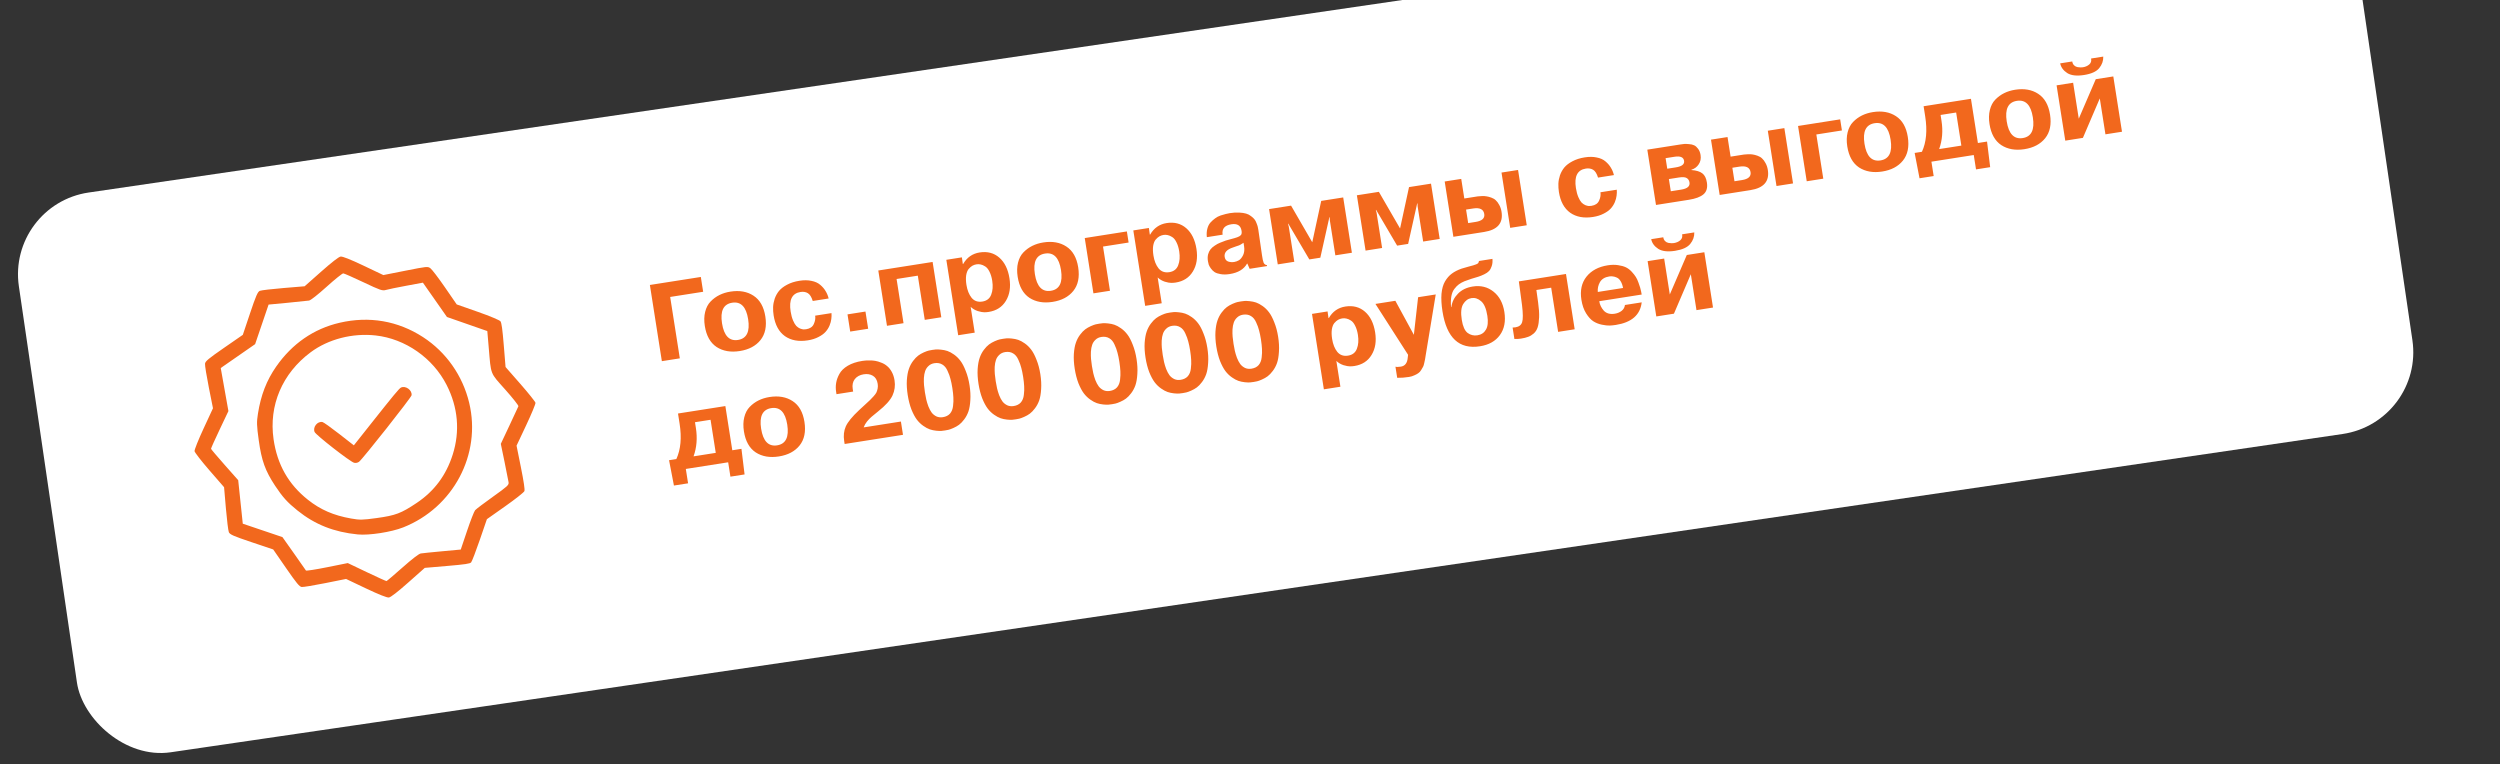 <?xml version="1.0" encoding="UTF-8"?> <svg xmlns="http://www.w3.org/2000/svg" width="363" height="111" viewBox="0 0 363 111" fill="none"><rect x="0" y="0" width="363" height="111" fill="#333333" stroke="none"/><g clip-path="url(#clip0_78_6)"><rect x="1" y="29.694" width="342.733" height="82.145" rx="12" transform="rotate(-8.337 1 29.694)" fill="white"></rect><path d="M97.309 43.117L98.71 52.032L96.102 52.442L94.363 41.377L101.761 40.215L102.098 42.365L97.309 43.117ZM110.419 49.382C109.732 50.235 108.731 50.765 107.413 50.972C106.096 51.179 104.975 50.983 104.049 50.383C103.132 49.771 102.562 48.754 102.339 47.331C102.22 46.573 102.236 45.89 102.389 45.283C102.541 44.665 102.802 44.165 103.174 43.783C103.555 43.388 103.986 43.072 104.467 42.835C104.947 42.597 105.478 42.433 106.057 42.342C107.374 42.135 108.491 42.332 109.406 42.933C110.331 43.533 110.905 44.539 111.127 45.951C111.35 47.373 111.115 48.517 110.419 49.382ZM104.836 46.939C105.121 48.752 105.896 49.558 107.16 49.36C108.425 49.161 108.914 48.155 108.63 46.343C108.348 44.552 107.575 43.755 106.311 43.954C105.046 44.153 104.555 45.148 104.836 46.939ZM118.362 45.834L120.733 45.462C120.755 45.739 120.746 46.026 120.706 46.324C120.676 46.61 120.59 46.925 120.45 47.271C120.309 47.607 120.114 47.913 119.866 48.189C119.618 48.466 119.273 48.714 118.833 48.935C118.394 49.166 117.88 49.327 117.29 49.42C115.962 49.629 114.855 49.425 113.97 48.808C113.094 48.179 112.547 47.174 112.331 45.794C112.266 45.383 112.241 44.982 112.255 44.591C112.269 44.2 112.346 43.794 112.485 43.373C112.634 42.95 112.845 42.571 113.116 42.237C113.398 41.901 113.788 41.602 114.287 41.34C114.795 41.066 115.391 40.875 116.076 40.768C116.729 40.665 117.313 40.67 117.828 40.784C118.351 40.885 118.775 41.078 119.101 41.361C119.424 41.634 119.682 41.934 119.873 42.26C120.076 42.585 120.224 42.945 120.319 43.34L118.011 43.703C117.834 43.126 117.596 42.748 117.298 42.568C117 42.388 116.645 42.33 116.234 42.395C115.012 42.587 114.534 43.531 114.801 45.228C114.88 45.733 114.997 46.169 115.151 46.533C115.304 46.887 115.459 47.149 115.615 47.319C115.782 47.487 115.964 47.615 116.161 47.702C116.367 47.778 116.536 47.822 116.668 47.833C116.797 47.834 116.926 47.825 117.052 47.805C117.611 47.718 117.981 47.465 118.164 47.047C118.357 46.629 118.423 46.224 118.362 45.834ZM123.45 48.144L123.057 45.647L125.665 45.237L126.058 47.734L123.45 48.144ZM130.183 40.511L131.192 46.928L128.789 47.305L127.528 39.276L135.415 38.036L136.677 46.066L134.274 46.444L133.266 40.026L130.183 40.511ZM137.406 37.724L139.667 37.368L139.802 38.335L139.85 38.328C140.402 37.377 141.2 36.82 142.243 36.656C143.371 36.479 144.322 36.729 145.098 37.406C145.874 38.083 146.366 39.085 146.575 40.413C146.777 41.699 146.603 42.789 146.053 43.686C145.513 44.58 144.679 45.116 143.552 45.293C143.373 45.322 143.165 45.338 142.928 45.343C142.702 45.346 142.385 45.288 141.977 45.168C141.579 45.036 141.234 44.832 140.941 44.554L141.53 48.3L139.128 48.677L137.406 37.724ZM140.327 41.362C140.449 42.142 140.699 42.767 141.075 43.237C141.461 43.705 141.981 43.888 142.635 43.785C143.278 43.684 143.706 43.353 143.92 42.79C144.144 42.225 144.195 41.553 144.073 40.774C143.99 40.247 143.855 39.804 143.669 39.444C143.494 39.083 143.287 38.83 143.048 38.684C142.819 38.536 142.599 38.441 142.388 38.398C142.186 38.355 141.986 38.348 141.785 38.38C141.575 38.413 141.375 38.482 141.186 38.587C141.008 38.691 140.828 38.849 140.645 39.061C140.473 39.272 140.354 39.577 140.287 39.976C140.231 40.373 140.244 40.836 140.327 41.362ZM155.846 42.244C155.159 43.097 154.158 43.627 152.84 43.834C151.523 44.041 150.402 43.844 149.476 43.245C148.559 42.633 147.989 41.616 147.766 40.193C147.647 39.435 147.663 38.752 147.816 38.145C147.968 37.527 148.229 37.027 148.601 36.645C148.982 36.25 149.413 35.934 149.894 35.697C150.374 35.459 150.905 35.295 151.484 35.204C152.801 34.997 153.918 35.194 154.833 35.795C155.758 36.395 156.332 37.401 156.554 38.812C156.777 40.235 156.541 41.379 155.846 42.244ZM150.263 39.801C150.548 41.613 151.323 42.42 152.587 42.222C153.852 42.023 154.341 41.017 154.057 39.205C153.775 37.414 153.002 36.617 151.738 36.816C150.473 37.015 149.982 38.01 150.263 39.801ZM160.159 35.8L161.168 42.218L158.765 42.595L157.504 34.566L163.621 33.604L163.874 35.217L160.159 35.8ZM164.558 33.457L166.818 33.102L166.954 34.069L167.001 34.061C167.553 33.111 168.351 32.553 169.395 32.389C170.522 32.212 171.474 32.462 172.25 33.139C173.025 33.816 173.518 34.819 173.726 36.147C173.928 37.432 173.754 38.523 173.204 39.419C172.664 40.314 171.831 40.85 170.703 41.027C170.524 41.055 170.316 41.072 170.079 41.076C169.853 41.08 169.536 41.021 169.129 40.902C168.73 40.77 168.385 40.565 168.093 40.287L168.681 44.033L166.279 44.411L164.558 33.457ZM167.478 37.096C167.6 37.876 167.85 38.501 168.226 38.971C168.613 39.439 169.133 39.622 169.786 39.519C170.429 39.418 170.857 39.086 171.071 38.523C171.295 37.959 171.346 37.287 171.224 36.507C171.141 35.98 171.007 35.537 170.821 35.178C170.645 34.817 170.438 34.563 170.199 34.417C169.971 34.269 169.751 34.174 169.539 34.132C169.338 34.088 169.137 34.082 168.937 34.113C168.726 34.147 168.526 34.216 168.338 34.321C168.159 34.425 167.979 34.582 167.797 34.795C167.624 35.005 167.505 35.31 167.438 35.709C167.382 36.107 167.395 36.569 167.478 37.096ZM177.525 34.076L175.233 34.436C175.185 33.99 175.208 33.587 175.302 33.227C175.395 32.855 175.547 32.551 175.758 32.313C175.98 32.073 176.207 31.87 176.44 31.703C176.671 31.527 176.936 31.388 177.233 31.287C177.541 31.185 177.789 31.114 177.977 31.073C178.163 31.022 178.356 30.981 178.556 30.95C179.052 30.872 179.506 30.844 179.92 30.865C180.334 30.887 180.671 30.936 180.931 31.014C181.202 31.09 181.443 31.214 181.654 31.386C181.873 31.546 182.038 31.698 182.147 31.843C182.266 31.986 182.365 32.171 182.444 32.396C182.532 32.609 182.591 32.783 182.623 32.918C182.654 33.043 182.683 33.195 182.711 33.374L183.24 37.049C183.309 37.556 183.388 37.922 183.477 38.145C183.575 38.356 183.734 38.472 183.953 38.492L183.975 38.634L181.446 39.031L181.116 38.273L181.069 38.281C180.614 39.097 179.776 39.601 178.553 39.793C178.069 39.87 177.632 39.873 177.243 39.805C176.867 39.745 176.57 39.646 176.354 39.507C176.149 39.367 175.97 39.19 175.817 38.976C175.665 38.763 175.56 38.574 175.502 38.41C175.454 38.245 175.417 38.078 175.39 37.91C175.334 37.551 175.342 37.226 175.415 36.934C175.499 36.64 175.612 36.401 175.756 36.216C175.909 36.02 176.117 35.836 176.382 35.664C176.645 35.483 176.893 35.346 177.128 35.256C177.371 35.153 177.656 35.043 177.983 34.927C178.189 34.862 178.411 34.8 178.65 34.741C178.898 34.67 179.084 34.619 179.209 34.589C179.343 34.546 179.482 34.502 179.626 34.458C179.779 34.402 179.89 34.352 179.959 34.309C180.028 34.266 180.095 34.212 180.16 34.148C180.226 34.083 180.263 34.013 180.273 33.935C180.293 33.857 180.299 33.759 180.291 33.641L180.257 33.42C180.114 32.719 179.626 32.434 178.794 32.564C177.814 32.718 177.391 33.222 177.525 34.076ZM180.64 35.757L180.56 35.251C180.395 35.363 180.257 35.45 180.148 35.51C180.049 35.569 179.969 35.608 179.907 35.629C179.856 35.648 179.733 35.689 179.538 35.752C179.353 35.813 179.189 35.871 179.047 35.926C178.132 36.221 177.724 36.679 177.821 37.301C177.874 37.638 178.039 37.861 178.315 37.968C178.6 38.064 178.895 38.088 179.201 38.04C179.443 38.002 179.678 37.916 179.906 37.783C180.131 37.64 180.33 37.392 180.502 37.042C180.672 36.68 180.718 36.252 180.64 35.757ZM190.114 37.669L187.064 32.48L187.016 32.487L187.128 32.891L187.933 38.012L185.531 38.389L184.269 30.36L187.462 29.858L190.53 35.158L190.545 35.156L191.84 29.17L195.033 28.669L196.295 36.698L193.892 37.075L193.087 31.954L193.07 31.536L193.023 31.543L191.711 37.418L190.114 37.669ZM202.864 35.666L199.814 30.476L199.766 30.484L199.878 30.887L200.683 36.008L198.28 36.386L197.019 28.356L200.212 27.855L203.279 33.155L203.295 33.152L204.59 27.167L207.783 26.665L209.044 34.694L206.642 35.072L205.837 29.951L205.82 29.532L205.773 29.54L204.461 35.415L202.864 35.666ZM209.769 26.353L212.171 25.976L212.618 28.821L214.135 28.582C214.336 28.551 214.478 28.528 214.562 28.515C214.657 28.5 214.849 28.486 215.139 28.473C215.428 28.46 215.662 28.472 215.841 28.509C216.028 28.533 216.259 28.594 216.533 28.691C216.808 28.788 217.029 28.921 217.195 29.089C217.371 29.245 217.536 29.468 217.689 29.757C217.853 30.044 217.965 30.378 218.024 30.757C218.282 32.401 217.437 33.376 215.488 33.682L211.03 34.383L209.769 26.353ZM212.871 30.433L213.179 32.393L214.27 32.221C215.197 32.076 215.612 31.692 215.514 31.07C215.407 30.385 214.868 30.119 213.899 30.271L212.871 30.433ZM218.019 25.056L220.422 24.679L221.684 32.709L219.281 33.086L218.019 25.056ZM232.385 27.917L234.756 27.545C234.778 27.822 234.769 28.11 234.729 28.407C234.699 28.693 234.613 29.009 234.473 29.355C234.331 29.69 234.137 29.996 233.889 30.272C233.64 30.549 233.296 30.797 232.856 31.018C232.417 31.249 231.902 31.41 231.312 31.503C229.985 31.712 228.878 31.508 227.993 30.891C227.117 30.262 226.57 29.257 226.353 27.877C226.289 27.466 226.264 27.065 226.278 26.674C226.292 26.283 226.368 25.877 226.507 25.456C226.657 25.033 226.867 24.654 227.139 24.32C227.421 23.984 227.811 23.685 228.31 23.423C228.817 23.149 229.414 22.958 230.099 22.851C230.752 22.748 231.336 22.753 231.85 22.867C232.374 22.968 232.798 23.161 233.123 23.444C233.447 23.718 233.705 24.017 233.896 24.343C234.098 24.668 234.247 25.028 234.341 25.423L232.034 25.786C231.857 25.209 231.619 24.831 231.321 24.651C231.023 24.471 230.668 24.413 230.257 24.478C229.035 24.67 228.557 25.614 228.823 27.311C228.903 27.817 229.02 28.252 229.174 28.616C229.327 28.97 229.482 29.232 229.638 29.402C229.805 29.57 229.987 29.698 230.184 29.785C230.39 29.861 230.559 29.905 230.691 29.916C230.82 29.918 230.948 29.908 231.075 29.889C231.633 29.801 232.004 29.548 232.187 29.131C232.38 28.712 232.446 28.307 232.385 27.917ZM239.189 21.73L243.978 20.978C244.21 20.941 244.4 20.917 244.55 20.904C244.709 20.89 244.937 20.897 245.233 20.926C245.538 20.943 245.79 21 245.989 21.099C246.187 21.187 246.374 21.351 246.553 21.593C246.742 21.834 246.865 22.138 246.923 22.507C247.004 23.023 246.913 23.475 246.65 23.862C246.398 24.247 246.044 24.508 245.591 24.644L245.598 24.691C246.308 24.741 246.835 24.902 247.18 25.171C247.523 25.431 247.743 25.871 247.841 26.493C247.962 27.262 247.793 27.839 247.336 28.224C246.887 28.597 246.183 28.859 245.224 29.009L240.45 29.76L239.189 21.73ZM241.845 22.965L242.086 24.498L243.334 24.302C244.209 24.164 244.607 23.848 244.529 23.353C244.447 22.826 243.984 22.629 243.141 22.761L241.845 22.965ZM242.321 26L242.6 27.77L244.101 27.534C244.997 27.393 245.402 27.049 245.316 26.501C245.268 26.195 245.131 25.979 244.906 25.853C244.69 25.714 244.318 25.686 243.791 25.769L242.321 26ZM248.435 20.277L250.837 19.9L251.284 22.745L252.802 22.506C253.002 22.475 253.144 22.453 253.228 22.439C253.323 22.424 253.515 22.41 253.805 22.397C254.094 22.384 254.328 22.396 254.507 22.433C254.694 22.457 254.925 22.518 255.2 22.616C255.474 22.713 255.695 22.845 255.861 23.014C256.037 23.169 256.202 23.392 256.355 23.681C256.519 23.968 256.631 24.302 256.69 24.681C256.949 26.325 256.103 27.3 254.154 27.606L249.696 28.307L248.435 20.277ZM251.538 24.357L251.846 26.317L252.936 26.146C253.863 26 254.278 25.616 254.181 24.994C254.073 24.31 253.534 24.043 252.565 24.196L251.538 24.357ZM256.685 18.981L259.088 18.603L260.35 26.633L257.947 27.01L256.685 18.981ZM263.732 19.526L264.741 25.943L262.338 26.32L261.076 18.291L267.193 17.33L267.447 18.942L263.732 19.526ZM276.305 23.316C275.619 24.169 274.617 24.699 273.3 24.906C271.983 25.113 270.861 24.916 269.936 24.317C269.019 23.705 268.449 22.688 268.225 21.265C268.106 20.506 268.123 19.824 268.276 19.216C268.427 18.599 268.689 18.099 269.06 17.716C269.441 17.322 269.872 17.006 270.353 16.768C270.834 16.531 271.364 16.366 271.944 16.276C273.261 16.069 274.377 16.266 275.292 16.867C276.218 17.466 276.791 18.472 277.013 19.884C277.237 21.307 277.001 22.451 276.305 23.316ZM270.723 20.873C271.007 22.685 271.782 23.492 273.046 23.293C274.311 23.095 274.801 22.089 274.516 20.277C274.235 18.485 273.462 17.689 272.197 17.888C270.933 18.086 270.441 19.081 270.723 20.873ZM278.007 22.206L279.066 22.04C279.702 20.655 279.86 18.946 279.54 16.912L279.307 15.426L286.182 14.346L287.191 20.763L288.518 20.555L288.973 24.273L286.918 24.596L286.59 22.509L280.442 23.476L280.77 25.562L278.715 25.885L278.007 22.206ZM284.033 16.336L281.773 16.691L281.904 17.529C282.136 19.004 282.023 20.377 281.564 21.647L284.788 21.141L284.033 16.336ZM296.958 20.07C296.272 20.923 295.27 21.453 293.953 21.66C292.635 21.867 291.514 21.671 290.588 21.071C289.672 20.46 289.102 19.442 288.878 18.02C288.759 17.261 288.776 16.578 288.929 15.971C289.08 15.354 289.341 14.854 289.713 14.471C290.094 14.077 290.525 13.761 291.006 13.523C291.487 13.286 292.017 13.121 292.597 13.03C293.914 12.823 295.03 13.02 295.945 13.622C296.871 14.221 297.444 15.227 297.666 16.639C297.89 18.062 297.654 19.205 296.958 20.07ZM291.375 17.628C291.66 19.44 292.435 20.247 293.699 20.048C294.964 19.849 295.454 18.844 295.169 17.031C294.887 15.24 294.114 14.444 292.85 14.642C291.585 14.841 291.094 15.836 291.375 17.628ZM301.838 17.231L304.306 11.498L306.851 11.098L308.113 19.128L305.71 19.505L304.89 14.289L302.438 20.019L299.878 20.422L298.616 12.392L301.018 12.015L301.838 17.231ZM299.135 9.201L300.889 8.925C300.926 9.157 301.014 9.343 301.155 9.483C301.296 9.623 301.461 9.71 301.65 9.745C301.837 9.77 301.985 9.784 302.094 9.789C302.213 9.792 302.325 9.785 302.431 9.768C302.8 9.71 303.108 9.575 303.355 9.364C303.612 9.14 303.701 8.85 303.624 8.496L305.394 8.217C305.415 8.83 305.216 9.39 304.8 9.898C304.392 10.394 303.661 10.725 302.607 10.89C301.543 11.058 300.729 10.964 300.166 10.61C299.601 10.245 299.257 9.775 299.135 9.201ZM97.147 66.822L98.206 66.655C98.841 65.27 98.999 63.561 98.68 61.528L98.446 60.042L105.322 58.961L106.33 65.379L107.658 65.17L108.113 68.888L106.058 69.211L105.73 67.125L99.581 68.091L99.909 70.178L97.854 70.5L97.147 66.822ZM103.173 60.951L100.912 61.306L101.044 62.144C101.276 63.619 101.162 64.992 100.703 66.263L103.928 65.756L103.173 60.951ZM116.098 64.686C115.411 65.539 114.409 66.069 113.092 66.276C111.775 66.483 110.654 66.287 109.728 65.687C108.811 65.075 108.241 64.058 108.018 62.636C107.898 61.877 107.915 61.194 108.068 60.587C108.219 59.969 108.481 59.469 108.853 59.087C109.234 58.692 109.664 58.376 110.145 58.139C110.626 57.901 111.157 57.737 111.736 57.646C113.053 57.439 114.169 57.636 115.085 58.237C116.01 58.837 116.584 59.843 116.806 61.255C117.029 62.677 116.793 63.821 116.098 64.686ZM110.515 62.243C110.8 64.055 111.574 64.862 112.839 64.664C114.103 64.465 114.593 63.459 114.308 61.647C114.027 59.856 113.254 59.059 111.989 59.258C110.725 59.457 110.233 60.452 110.515 62.243ZM130.812 61.208L131.115 63.136L122.643 64.467L122.573 64.025C122.453 63.256 122.531 62.552 122.809 61.915C123.097 61.276 123.74 60.489 124.738 59.555C124.963 59.336 125.246 59.075 125.587 58.773C125.926 58.461 126.171 58.233 126.322 58.091C126.472 57.949 126.648 57.764 126.85 57.538C127.052 57.312 127.19 57.123 127.263 56.971C127.335 56.809 127.392 56.622 127.434 56.41C127.477 56.198 127.479 55.971 127.441 55.729C127.353 55.17 127.119 54.781 126.739 54.559C126.369 54.337 125.926 54.266 125.41 54.347C124.841 54.437 124.408 54.672 124.111 55.053C123.826 55.433 123.727 55.902 123.814 56.461L123.876 56.856L121.458 57.236L121.406 56.904C121.336 56.461 121.338 56.024 121.41 55.591C121.483 55.159 121.641 54.724 121.885 54.286C122.128 53.837 122.531 53.445 123.093 53.108C123.666 52.769 124.369 52.535 125.201 52.404C125.328 52.384 125.46 52.369 125.599 52.358C125.736 52.336 125.956 52.329 126.26 52.335C126.561 52.331 126.84 52.352 127.095 52.398C127.362 52.443 127.656 52.531 127.979 52.664C128.301 52.786 128.581 52.953 128.819 53.164C129.066 53.362 129.288 53.641 129.485 53.998C129.681 54.356 129.816 54.767 129.889 55.231C130.01 56 129.909 56.734 129.587 57.432C129.263 58.12 128.569 58.888 127.503 59.736C127.053 60.098 126.728 60.365 126.528 60.537C126.328 60.709 126.115 60.931 125.888 61.204C125.671 61.476 125.511 61.76 125.406 62.057L130.812 61.208ZM137.712 62.407C137.556 62.443 137.388 62.474 137.209 62.503C137.03 62.531 136.855 62.553 136.685 62.569C136.525 62.583 136.275 62.574 135.935 62.541C135.606 62.506 135.299 62.441 135.014 62.345C134.729 62.25 134.41 62.078 134.058 61.831C133.707 61.584 133.395 61.282 133.123 60.926C132.849 60.559 132.589 60.07 132.342 59.461C132.104 58.84 131.923 58.139 131.801 57.36C131.678 56.58 131.636 55.863 131.674 55.209C131.72 54.543 131.818 53.999 131.968 53.576C132.115 53.142 132.319 52.754 132.578 52.411C132.837 52.068 133.088 51.807 133.33 51.629C133.572 51.45 133.844 51.294 134.147 51.16C134.46 51.025 134.695 50.939 134.852 50.904C135.019 50.867 135.192 50.834 135.371 50.806C135.55 50.778 135.719 50.757 135.879 50.742C136.049 50.727 136.299 50.736 136.629 50.77C136.969 50.803 137.281 50.868 137.566 50.963C137.851 51.059 138.169 51.23 138.521 51.477C138.873 51.724 139.186 52.031 139.46 52.399C139.732 52.755 139.987 53.245 140.225 53.866C140.472 54.475 140.656 55.169 140.779 55.949C140.901 56.729 140.939 57.452 140.893 58.117C140.855 58.771 140.762 59.315 140.615 59.748C140.465 60.172 140.261 60.554 140.002 60.898C139.742 61.241 139.492 61.501 139.25 61.68C139.008 61.858 138.73 62.015 138.417 62.151C138.114 62.285 137.879 62.37 137.712 62.407ZM136.906 60.574C137.348 60.505 137.694 60.332 137.942 60.055C138.188 59.768 138.335 59.399 138.383 58.949C138.44 58.487 138.456 58.069 138.429 57.695C138.412 57.309 138.363 56.858 138.281 56.341C138.2 55.825 138.11 55.386 138.01 55.024C137.918 54.649 137.776 54.256 137.581 53.844C137.396 53.419 137.143 53.114 136.822 52.927C136.499 52.729 136.116 52.665 135.674 52.734C135.326 52.789 135.04 52.926 134.815 53.145C134.589 53.353 134.428 53.6 134.332 53.885C134.235 54.159 134.174 54.493 134.149 54.885C134.135 55.276 134.142 55.626 134.168 55.935C134.195 56.244 134.239 56.588 134.298 56.967C134.358 57.347 134.422 57.687 134.491 57.99C134.56 58.292 134.662 58.627 134.795 58.995C134.939 59.361 135.1 59.665 135.278 59.907C135.455 60.138 135.684 60.324 135.965 60.463C136.245 60.592 136.558 60.629 136.906 60.574ZM147.992 60.792C147.836 60.827 147.668 60.859 147.489 60.887C147.31 60.915 147.135 60.937 146.965 60.953C146.805 60.968 146.555 60.958 146.215 60.925C145.886 60.891 145.579 60.826 145.294 60.73C145.009 60.634 144.691 60.463 144.339 60.216C143.987 59.969 143.675 59.667 143.403 59.31C143.129 58.943 142.869 58.455 142.622 57.846C142.384 57.225 142.204 56.524 142.081 55.744C141.959 54.965 141.916 54.248 141.954 53.594C142 52.928 142.098 52.384 142.248 51.961C142.396 51.527 142.599 51.139 142.858 50.796C143.118 50.453 143.368 50.192 143.61 50.014C143.852 49.835 144.124 49.679 144.427 49.545C144.741 49.409 144.975 49.324 145.132 49.288C145.299 49.252 145.472 49.219 145.651 49.191C145.83 49.163 146 49.141 146.159 49.127C146.33 49.111 146.579 49.12 146.909 49.155C147.249 49.188 147.561 49.252 147.846 49.348C148.131 49.444 148.449 49.615 148.801 49.862C149.153 50.109 149.466 50.416 149.74 50.783C150.012 51.14 150.267 51.629 150.505 52.25C150.752 52.859 150.936 53.554 151.059 54.334C151.181 55.113 151.219 55.836 151.173 56.502C151.135 57.156 151.043 57.7 150.895 58.133C150.745 58.556 150.541 58.939 150.282 59.282C150.022 59.625 149.772 59.886 149.53 60.064C149.288 60.243 149.01 60.4 148.697 60.535C148.394 60.669 148.159 60.755 147.992 60.792ZM147.186 58.959C147.628 58.889 147.974 58.716 148.222 58.44C148.468 58.153 148.616 57.784 148.664 57.334C148.72 56.871 148.736 56.453 148.709 56.08C148.692 55.694 148.643 55.242 148.562 54.726C148.48 54.21 148.39 53.77 148.29 53.408C148.198 53.034 148.056 52.641 147.861 52.228C147.676 51.804 147.423 51.498 147.102 51.311C146.779 51.114 146.397 51.05 145.954 51.119C145.606 51.174 145.32 51.31 145.095 51.529C144.869 51.738 144.708 51.984 144.612 52.269C144.515 52.544 144.454 52.877 144.429 53.27C144.415 53.661 144.422 54.011 144.449 54.32C144.476 54.628 144.519 54.973 144.578 55.352C144.638 55.731 144.702 56.072 144.771 56.374C144.841 56.677 144.942 57.012 145.075 57.379C145.219 57.745 145.38 58.05 145.559 58.291C145.735 58.523 145.964 58.708 146.245 58.847C146.525 58.976 146.838 59.014 147.186 58.959ZM161.961 58.597C161.805 58.632 161.637 58.664 161.458 58.692C161.279 58.72 161.104 58.742 160.934 58.758C160.774 58.773 160.525 58.763 160.185 58.73C159.855 58.696 159.548 58.631 159.263 58.535C158.978 58.439 158.66 58.268 158.308 58.021C157.956 57.774 157.644 57.472 157.372 57.115C157.098 56.748 156.838 56.26 156.591 55.651C156.353 55.03 156.173 54.329 156.05 53.549C155.928 52.77 155.885 52.053 155.923 51.399C155.969 50.733 156.067 50.189 156.217 49.766C156.365 49.332 156.568 48.944 156.828 48.601C157.087 48.258 157.337 47.997 157.579 47.819C157.821 47.64 158.094 47.484 158.396 47.35C158.71 47.214 158.945 47.129 159.101 47.093C159.268 47.056 159.441 47.024 159.62 46.996C159.799 46.968 159.969 46.946 160.129 46.932C160.299 46.916 160.549 46.925 160.878 46.96C161.218 46.993 161.53 47.057 161.815 47.153C162.1 47.248 162.419 47.42 162.771 47.667C163.123 47.914 163.435 48.221 163.709 48.588C163.981 48.945 164.236 49.434 164.474 50.055C164.721 50.664 164.906 51.359 165.028 52.139C165.151 52.918 165.189 53.641 165.142 54.307C165.104 54.961 165.012 55.505 164.864 55.938C164.714 56.361 164.51 56.744 164.251 57.087C163.992 57.43 163.741 57.691 163.499 57.869C163.257 58.048 162.98 58.205 162.666 58.34C162.363 58.474 162.128 58.56 161.961 58.597ZM161.155 56.764C161.598 56.694 161.943 56.521 162.191 56.245C162.438 55.958 162.585 55.589 162.633 55.139C162.69 54.676 162.705 54.258 162.679 53.884C162.661 53.498 162.612 53.047 162.531 52.531C162.45 52.015 162.359 51.575 162.259 51.213C162.168 50.839 162.025 50.446 161.831 50.033C161.645 49.609 161.392 49.303 161.071 49.116C160.748 48.919 160.366 48.855 159.923 48.924C159.576 48.979 159.289 49.115 159.065 49.334C158.838 49.543 158.677 49.789 158.582 50.074C158.484 50.349 158.423 50.682 158.399 51.075C158.384 51.466 158.391 51.816 158.418 52.124C158.445 52.433 158.488 52.778 158.548 53.157C158.607 53.536 158.672 53.877 158.741 54.179C158.81 54.482 158.911 54.817 159.044 55.184C159.188 55.55 159.349 55.855 159.528 56.096C159.705 56.328 159.933 56.513 160.214 56.653C160.494 56.781 160.807 56.819 161.155 56.764ZM172.242 56.981C172.085 57.017 171.917 57.049 171.738 57.077C171.559 57.105 171.384 57.127 171.214 57.143C171.054 57.157 170.805 57.148 170.465 57.115C170.135 57.08 169.828 57.015 169.543 56.92C169.258 56.824 168.94 56.653 168.588 56.406C168.236 56.159 167.924 55.857 167.652 55.5C167.378 55.133 167.118 54.645 166.871 54.035C166.633 53.414 166.453 52.714 166.33 51.934C166.208 51.154 166.165 50.437 166.203 49.784C166.25 49.118 166.348 48.573 166.497 48.15C166.645 47.717 166.848 47.328 167.108 46.985C167.367 46.642 167.617 46.382 167.859 46.203C168.101 46.025 168.374 45.869 168.677 45.735C168.99 45.599 169.225 45.514 169.381 45.478C169.548 45.441 169.721 45.408 169.9 45.38C170.079 45.352 170.249 45.331 170.409 45.317C170.579 45.301 170.829 45.31 171.158 45.345C171.498 45.378 171.81 45.442 172.095 45.538C172.38 45.633 172.699 45.804 173.051 46.051C173.403 46.298 173.715 46.606 173.989 46.973C174.261 47.33 174.516 47.819 174.754 48.44C175.001 49.049 175.186 49.743 175.308 50.523C175.431 51.303 175.469 52.026 175.422 52.692C175.385 53.346 175.292 53.889 175.144 54.323C174.995 54.746 174.79 55.129 174.531 55.472C174.272 55.815 174.021 56.076 173.779 56.254C173.537 56.432 173.26 56.589 172.946 56.725C172.643 56.859 172.409 56.944 172.242 56.981ZM171.435 55.148C171.878 55.079 172.223 54.906 172.471 54.629C172.718 54.342 172.865 53.974 172.913 53.523C172.97 53.061 172.985 52.643 172.959 52.269C172.941 51.883 172.892 51.432 172.811 50.916C172.73 50.399 172.639 49.96 172.539 49.598C172.448 49.224 172.305 48.83 172.111 48.418C171.925 47.994 171.672 47.688 171.351 47.501C171.029 47.303 170.646 47.239 170.203 47.309C169.856 47.363 169.569 47.5 169.345 47.719C169.118 47.927 168.957 48.174 168.862 48.459C168.764 48.733 168.703 49.067 168.679 49.459C168.665 49.85 168.671 50.2 168.698 50.509C168.725 50.818 168.768 51.162 168.828 51.541C168.887 51.921 168.952 52.262 169.021 52.564C169.09 52.866 169.191 53.201 169.324 53.569C169.468 53.935 169.63 54.239 169.808 54.481C169.985 54.712 170.214 54.898 170.495 55.037C170.774 55.166 171.088 55.203 171.435 55.148ZM182.522 55.366C182.365 55.402 182.198 55.433 182.018 55.462C181.839 55.49 181.665 55.512 181.494 55.528C181.335 55.542 181.085 55.533 180.745 55.5C180.415 55.465 180.108 55.4 179.823 55.304C179.538 55.209 179.22 55.037 178.868 54.79C178.516 54.543 178.204 54.241 177.932 53.885C177.658 53.517 177.398 53.029 177.151 52.42C176.913 51.799 176.733 51.098 176.61 50.319C176.488 49.539 176.446 48.822 176.483 48.168C176.53 47.502 176.628 46.958 176.777 46.535C176.925 46.101 177.129 45.713 177.388 45.37C177.647 45.027 177.898 44.766 178.139 44.588C178.381 44.409 178.654 44.253 178.957 44.119C179.27 43.984 179.505 43.898 179.661 43.863C179.828 43.826 180.001 43.793 180.18 43.765C180.36 43.737 180.529 43.716 180.689 43.701C180.859 43.685 181.109 43.695 181.438 43.729C181.778 43.762 182.091 43.827 182.375 43.922C182.66 44.018 182.979 44.189 183.331 44.436C183.683 44.683 183.996 44.99 184.269 45.358C184.541 45.714 184.796 46.203 185.034 46.825C185.281 47.434 185.466 48.128 185.588 48.908C185.711 49.688 185.749 50.41 185.702 51.077C185.665 51.73 185.572 52.274 185.424 52.707C185.275 53.13 185.07 53.514 184.811 53.856C184.552 54.2 184.301 54.46 184.059 54.639C183.817 54.817 183.54 54.974 183.226 55.11C182.924 55.244 182.689 55.329 182.522 55.366ZM181.715 53.533C182.158 53.464 182.503 53.291 182.751 53.014C182.998 52.727 183.145 52.358 183.193 51.908C183.25 51.446 183.265 51.028 183.239 50.654C183.221 50.268 183.172 49.817 183.091 49.3C183.01 48.784 182.919 48.345 182.819 47.983C182.728 47.608 182.585 47.215 182.391 46.803C182.205 46.378 181.952 46.073 181.631 45.886C181.309 45.688 180.926 45.624 180.483 45.693C180.136 45.748 179.849 45.885 179.625 46.104C179.398 46.312 179.237 46.559 179.142 46.844C179.045 47.118 178.984 47.452 178.959 47.844C178.945 48.235 178.951 48.585 178.978 48.894C179.005 49.203 179.048 49.547 179.108 49.926C179.167 50.306 179.232 50.646 179.301 50.949C179.37 51.251 179.471 51.586 179.605 51.954C179.749 52.32 179.91 52.624 180.088 52.866C180.265 53.097 180.494 53.282 180.775 53.422C181.054 53.551 181.368 53.588 181.715 53.533ZM190.503 45.577L192.764 45.221L192.899 46.188L192.947 46.181C193.499 45.23 194.297 44.673 195.34 44.509C196.468 44.332 197.419 44.582 198.195 45.259C198.971 45.936 199.463 46.938 199.672 48.266C199.874 49.551 199.7 50.642 199.15 51.539C198.61 52.433 197.776 52.969 196.649 53.146C196.47 53.175 196.262 53.191 196.025 53.196C195.799 53.199 195.482 53.141 195.074 53.021C194.676 52.889 194.331 52.685 194.038 52.407L194.627 56.153L192.225 56.53L190.503 45.577ZM193.424 49.215C193.546 49.995 193.796 50.62 194.172 51.09C194.558 51.558 195.078 51.741 195.732 51.638C196.375 51.537 196.803 51.206 197.017 50.643C197.241 50.078 197.292 49.407 197.17 48.627C197.087 48.1 196.952 47.657 196.766 47.297C196.591 46.936 196.384 46.682 196.145 46.536C195.916 46.389 195.696 46.294 195.485 46.252C195.283 46.208 195.083 46.201 194.882 46.233C194.672 46.266 194.472 46.335 194.283 46.44C194.105 46.544 193.925 46.702 193.742 46.914C193.57 47.125 193.451 47.429 193.384 47.829C193.328 48.226 193.341 48.688 193.424 49.215ZM202.872 54.857L202.619 53.245C202.789 53.294 203.053 53.29 203.411 53.234C204.012 53.139 204.343 52.704 204.404 51.928L204.453 51.515L199.713 44.129L202.605 43.675L205.293 48.614L205.909 43.156L208.469 42.754L207 51.649C206.956 51.916 206.929 52.087 206.919 52.164C206.91 52.241 206.872 52.414 206.807 52.684C206.752 52.952 206.695 53.139 206.636 53.245C206.579 53.362 206.485 53.523 206.355 53.727C206.236 53.929 206.098 54.08 205.941 54.181C205.796 54.29 205.602 54.396 205.359 54.499C205.128 54.611 204.87 54.689 204.586 54.733C203.975 54.83 203.404 54.871 202.872 54.857ZM214.745 37.896L216.705 37.588C216.737 37.994 216.7 38.345 216.596 38.642C216.502 38.938 216.371 39.174 216.205 39.352C216.038 39.529 215.805 39.69 215.503 39.834C215.202 39.979 214.918 40.094 214.65 40.179C214.381 40.253 214.046 40.355 213.645 40.483C213.255 40.609 212.922 40.726 212.648 40.834C212.324 40.971 212.051 41.122 211.828 41.286C211.615 41.439 211.4 41.656 211.186 41.938C210.969 42.209 210.82 42.568 210.739 43.012C210.658 43.457 210.643 43.983 210.695 44.59L210.743 44.583C210.832 43.845 211.147 43.202 211.687 42.653C212.225 42.093 212.947 41.742 213.853 41.6C215.002 41.419 216.002 41.667 216.853 42.343C217.704 43.019 218.232 44.005 218.436 45.301C218.647 46.65 218.429 47.77 217.781 48.66C217.141 49.538 216.179 50.078 214.893 50.279C211.869 50.755 210.054 49.064 209.448 45.207C209.294 44.227 209.247 43.376 209.306 42.654C209.374 41.92 209.545 41.321 209.817 40.857C210.099 40.381 210.428 40.005 210.806 39.73C211.193 39.443 211.663 39.201 212.215 39.007C212.544 38.901 212.869 38.807 213.191 38.724C213.521 38.629 213.76 38.564 213.906 38.53C214.06 38.484 214.204 38.435 214.336 38.382C214.478 38.327 214.577 38.268 214.632 38.206C214.685 38.133 214.723 38.029 214.745 37.896ZM215.963 45.852C215.801 44.819 215.501 44.116 215.065 43.742C214.626 43.357 214.159 43.204 213.664 43.282C213.169 43.359 212.766 43.649 212.457 44.151C212.156 44.642 212.086 45.403 212.249 46.435C212.398 47.384 212.681 48.02 213.099 48.343C213.526 48.653 213.997 48.768 214.514 48.687C215.083 48.598 215.498 48.322 215.76 47.86C216.033 47.396 216.1 46.726 215.963 45.852ZM219.891 49.219L219.631 47.559C219.803 47.554 219.936 47.544 220.031 47.529C220.558 47.446 220.885 47.195 221.014 46.775C221.153 46.354 221.147 45.529 220.997 44.3L220.537 40.857L227.381 39.782L228.643 47.811L226.24 48.189L225.232 41.772L223.082 42.109L223.334 43.916C223.454 44.75 223.503 45.471 223.48 46.08C223.455 46.678 223.385 47.158 223.269 47.522C223.153 47.886 222.963 48.185 222.698 48.422C222.441 48.645 222.175 48.806 221.899 48.903C221.624 49.011 221.271 49.099 220.839 49.167C220.533 49.215 220.217 49.232 219.891 49.219ZM235.941 44.284L238.375 43.901C238.166 45.727 236.912 46.82 234.615 47.181C234.32 47.227 234.028 47.257 233.738 47.27C233.449 47.283 233.064 47.241 232.584 47.143C232.115 47.044 231.7 46.877 231.34 46.642C230.979 46.408 230.633 46.025 230.301 45.494C229.969 44.963 229.742 44.308 229.619 43.528C229.407 42.179 229.653 41.061 230.355 40.173C231.069 39.283 232.1 38.733 233.448 38.521C233.986 38.436 234.481 38.429 234.935 38.498C235.399 38.565 235.783 38.672 236.087 38.819C236.39 38.965 236.673 39.18 236.933 39.463C237.193 39.746 237.389 39.996 237.521 40.213C237.662 40.428 237.793 40.71 237.913 41.059C238.043 41.405 238.123 41.641 238.153 41.766C238.184 41.891 238.229 42.078 238.29 42.327L238.375 42.767L232.211 43.736C232.292 44.252 232.516 44.714 232.882 45.121C233.257 45.515 233.787 45.659 234.472 45.551C234.852 45.491 235.181 45.353 235.46 45.137C235.739 44.92 235.899 44.636 235.941 44.284ZM232 42.392L235.667 41.816C235.593 41.417 235.477 41.09 235.318 40.834C235.158 40.568 234.973 40.392 234.766 40.306C234.556 40.209 234.364 40.153 234.188 40.137C234.022 40.11 233.849 40.11 233.67 40.138C233.027 40.239 232.574 40.515 232.31 40.967C232.057 41.417 231.954 41.892 232 42.392ZM242.456 42.758L244.924 37.025L247.469 36.625L248.73 44.655L246.328 45.032L245.508 39.816L243.056 45.547L240.495 45.949L239.234 37.919L241.636 37.542L242.456 42.758ZM239.753 34.728L241.507 34.453C241.543 34.684 241.632 34.87 241.773 35.01C241.914 35.15 242.078 35.237 242.267 35.272C242.455 35.297 242.603 35.311 242.712 35.316C242.831 35.319 242.943 35.312 243.049 35.295C243.417 35.237 243.725 35.103 243.973 34.891C244.229 34.667 244.319 34.378 244.241 34.023L246.012 33.745C246.032 34.357 245.834 34.917 245.417 35.425C245.009 35.921 244.279 36.252 243.225 36.418C242.161 36.585 241.347 36.491 240.784 36.137C240.219 35.772 239.875 35.303 239.753 34.728Z" fill="#F2681D"></path><path fill-rule="evenodd" clip-rule="evenodd" d="M46.635 39.44L44.232 41.567L41.169 41.822C39.484 41.961 37.936 42.145 37.728 42.229C37.419 42.355 37.157 42.957 36.304 45.501L35.258 48.618L32.536 50.502C30.243 52.089 29.806 52.454 29.768 52.817C29.743 53.054 29.993 54.605 30.323 56.263L30.924 59.279L29.561 62.217C28.811 63.832 28.22 65.313 28.247 65.506C28.274 65.7 29.251 66.957 30.416 68.3L32.536 70.742L32.799 73.802C32.944 75.485 33.137 77.044 33.227 77.266C33.367 77.608 33.877 77.833 36.53 78.725L39.668 79.779L41.538 82.484C43.064 84.691 43.483 85.197 43.814 85.232C44.037 85.255 45.576 85.002 47.233 84.669L50.247 84.063L53.145 85.441C55.012 86.328 56.195 86.797 56.468 86.758C56.742 86.719 57.744 85.943 59.285 84.576L61.678 82.455L64.934 82.176C67.554 81.951 68.233 81.85 68.408 81.657C68.528 81.526 69.092 80.06 69.662 78.401L70.699 75.383L73.364 73.504C74.83 72.471 76.082 71.482 76.146 71.306C76.225 71.091 76.056 69.952 75.634 67.848L75.004 64.71L76.399 61.748C77.166 60.119 77.775 58.655 77.753 58.494C77.73 58.334 76.743 57.098 75.559 55.747L73.407 53.292L73.148 50.124C72.96 47.826 72.829 46.873 72.669 46.655C72.544 46.485 71.12 45.889 69.382 45.279L66.316 44.203L64.603 41.716C63.661 40.349 62.71 39.103 62.49 38.948C62.096 38.671 62.037 38.677 58.875 39.303L55.661 39.94L52.773 38.566C50.913 37.68 49.736 37.213 49.462 37.252C49.189 37.29 48.182 38.069 46.635 39.44ZM52.781 40.988C55.221 42.147 55.524 42.251 56.033 42.101C56.342 42.01 57.677 41.734 59.001 41.489L61.406 41.042L63.152 43.534L64.897 46.027L67.827 47.05L70.757 48.072L70.959 50.422C71.311 54.54 71.12 54.05 73.372 56.579C74.458 57.798 75.313 58.883 75.272 58.99C75.23 59.096 74.639 60.368 73.957 61.816L72.717 64.448L73.252 67.03C73.546 68.45 73.814 69.803 73.847 70.036C73.902 70.423 73.7 70.609 71.577 72.123C70.296 73.037 69.129 73.92 68.986 74.086C68.843 74.252 68.315 75.604 67.814 77.091L66.902 79.795L64.218 80.043C62.742 80.179 61.337 80.323 61.096 80.363C60.818 80.409 59.85 81.152 58.446 82.396C57.23 83.474 56.183 84.363 56.119 84.372C56.056 84.381 54.765 83.797 53.251 83.073L50.498 81.758L47.496 82.362C45.845 82.694 44.462 82.908 44.422 82.837C44.382 82.767 43.598 81.646 42.679 80.347L41.009 77.986L38.13 77.013L35.251 76.04L34.919 72.882L34.587 69.723L32.623 67.505C31.543 66.285 30.651 65.232 30.642 65.164C30.632 65.097 31.196 63.837 31.895 62.365L33.166 59.689L32.609 56.563L32.052 53.436L34.548 51.703L37.044 49.969L38.022 47.097L39 44.225L41.733 43.967C43.236 43.824 44.648 43.678 44.87 43.642C45.112 43.603 46.149 42.789 47.436 41.628C48.624 40.556 49.707 39.686 49.843 39.695C49.978 39.703 51.301 40.285 52.781 40.988ZM49.31 46.865C45.55 47.74 42.413 49.908 40.099 53.231C38.709 55.228 37.877 57.374 37.455 60.053C37.257 61.312 37.27 61.749 37.572 63.94C37.979 66.885 38.51 68.36 39.941 70.525C41.042 72.19 41.727 72.947 43.2 74.13C45.738 76.168 48.485 77.257 51.95 77.6C53.59 77.762 56.818 77.261 58.548 76.576C65.832 73.69 69.919 65.972 68.126 58.488C67.182 54.548 64.78 51.127 61.431 48.953C57.778 46.583 53.611 45.865 49.31 46.865ZM54.539 48.708C58.85 49.185 62.858 51.981 64.853 55.901C66.508 59.154 66.811 62.603 65.739 65.993C64.79 68.996 63.068 71.309 60.506 73.024C58.245 74.537 57.435 74.844 54.708 75.22C52.616 75.508 52.253 75.514 50.971 75.287C48.424 74.834 46.533 74.013 44.713 72.569C41.881 70.322 40.254 67.455 39.722 63.776C39.01 58.853 40.992 54.207 45.111 51.146C47.669 49.244 51.181 48.336 54.539 48.708ZM58.217 56.277C57.956 56.406 57.156 57.371 53.781 61.632L51.378 64.665L49.251 63.005C48.081 62.092 46.991 61.316 46.829 61.282C46.099 61.127 45.389 62.012 45.677 62.719C45.858 63.163 50.872 67.07 51.419 67.194C51.676 67.251 51.927 67.2 52.136 67.047C52.633 66.685 59.7 57.74 59.757 57.401C59.882 56.666 58.891 55.944 58.217 56.277Z" fill="#F2681D"></path></g><defs><clipPath id="clip0_78_6"><rect width="363" height="111" fill="white"></rect></clipPath></defs></svg> 